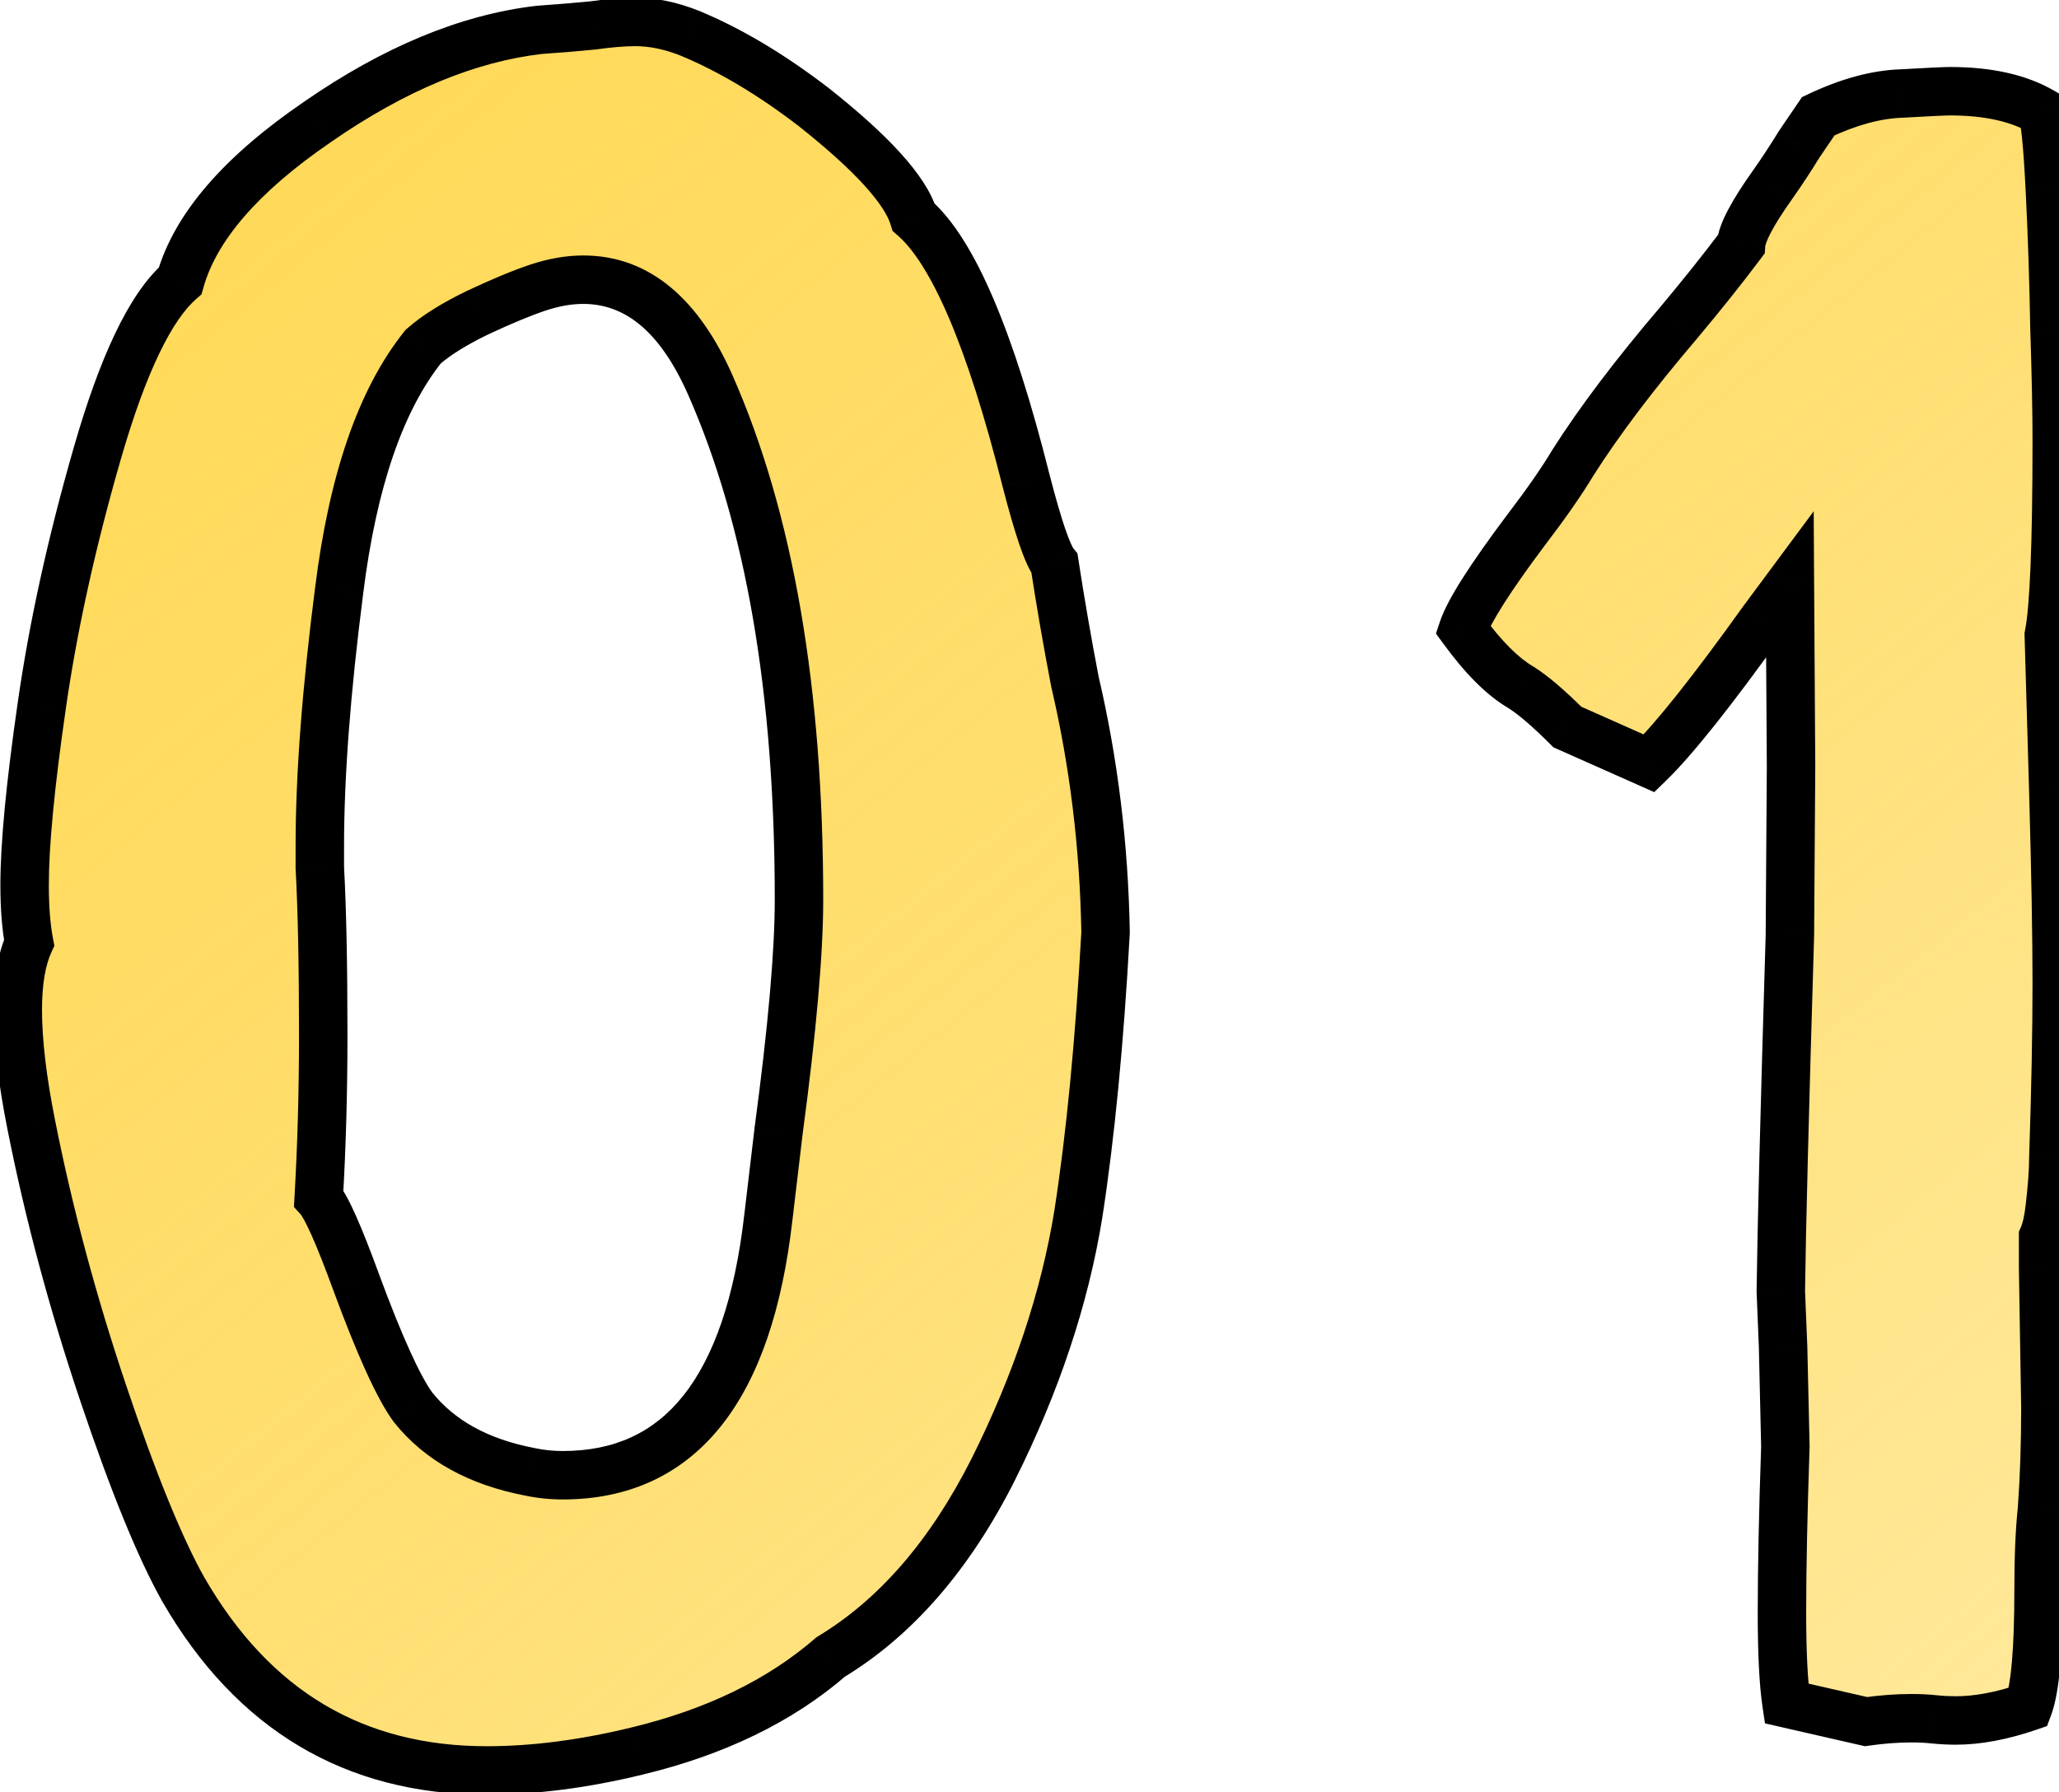 <?xml version="1.0" encoding="UTF-8"?> <svg xmlns="http://www.w3.org/2000/svg" width="85" height="74" viewBox="0 0 85 74" fill="none"> <path d="M20.094 73.094C14.625 73.094 10.453 70.609 7.578 65.641C6.609 63.922 5.5 61.203 4.25 57.484C3 53.766 2.016 50.094 1.297 46.469C0.922 44.594 0.734 43 0.734 41.688C0.734 40.531 0.891 39.609 1.203 38.922C1.078 38.266 1.016 37.469 1.016 36.531C1.016 34.875 1.25 32.422 1.719 29.172C2.188 25.891 2.953 22.406 4.016 18.719C5.078 15.031 6.219 12.656 7.438 11.594C8.062 9.375 9.953 7.188 13.109 5.031C16.266 2.844 19.312 1.578 22.25 1.234C23.125 1.172 23.875 1.109 24.5 1.047C25.156 0.953 25.734 0.906 26.234 0.906C26.953 0.906 27.703 1.062 28.484 1.375C30.141 2.062 31.844 3.078 33.594 4.422C36 6.328 37.375 7.844 37.719 8.969C39.344 10.375 40.891 14 42.359 19.844C42.859 21.781 43.25 22.922 43.531 23.266C43.781 24.891 44.062 26.516 44.375 28.141C45.156 31.484 45.578 34.938 45.641 38.5C45.391 43.031 45.016 46.906 44.516 50.125C43.953 53.594 42.781 57.109 41 60.672C39.219 64.203 36.984 66.781 34.297 68.406C32.203 70.219 29.531 71.516 26.281 72.297C24.094 72.828 22.031 73.094 20.094 73.094ZM23.234 60.906C28.078 60.906 30.906 57.359 31.719 50.266L32.141 46.703C32.703 42.516 32.984 39.328 32.984 37.141C32.984 28.516 31.766 21.438 29.328 15.906C28.047 13 26.297 11.547 24.078 11.547C23.484 11.547 22.859 11.656 22.203 11.875C21.547 12.094 20.719 12.438 19.719 12.906C18.75 13.375 18 13.844 17.469 14.312C15.719 16.5 14.562 19.859 14 24.391C13.469 28.516 13.203 32.031 13.203 34.938V35.828C13.297 37.547 13.344 39.844 13.344 42.719C13.344 45.062 13.281 47.312 13.156 49.469C13.469 49.812 13.984 50.969 14.703 52.938C15.672 55.562 16.453 57.281 17.047 58.094C18.141 59.469 19.75 60.359 21.875 60.766C22.312 60.859 22.766 60.906 23.234 60.906ZM77.032 71.078L73.751 70.328C73.626 69.484 73.563 68.234 73.563 66.578C73.563 64.766 73.61 62.484 73.704 59.734L73.61 55.609L73.516 53.312C73.547 50.781 73.672 45.875 73.891 38.594L73.938 31.656L73.891 24.109L72.813 25.562C70.688 28.531 69.11 30.516 68.079 31.516L64.704 30.016C63.922 29.234 63.282 28.688 62.782 28.375C62.032 27.938 61.235 27.141 60.391 25.984C60.641 25.234 61.516 23.859 63.016 21.859C63.829 20.797 64.469 19.875 64.938 19.094C66.032 17.375 67.485 15.453 69.297 13.328C70.266 12.172 71.126 11.094 71.876 10.094C71.907 9.625 72.344 8.797 73.188 7.609C73.563 7.078 73.922 6.531 74.266 5.969L75.063 4.797C76.313 4.203 77.469 3.891 78.532 3.859C79.626 3.797 80.282 3.766 80.501 3.766C82.063 3.766 83.329 4.047 84.297 4.609C84.422 4.891 84.532 5.984 84.626 7.891C84.719 9.766 84.782 11.656 84.813 13.562C84.876 15.469 84.907 17.016 84.907 18.203C84.907 22.453 84.797 25.125 84.579 26.219L84.766 32.688C84.86 36.031 84.907 38.672 84.907 40.609C84.907 42.609 84.86 45.016 84.766 47.828C84.766 48.328 84.719 48.984 84.626 49.797C84.563 50.359 84.469 50.781 84.344 51.062V52.328L84.438 58.094C84.438 59.625 84.391 61.031 84.297 62.312C84.204 63.188 84.157 64.297 84.157 65.641C84.157 68.109 84.016 69.719 83.735 70.469C82.641 70.844 81.641 71.031 80.735 71.031C80.454 71.031 80.157 71.016 79.844 70.984C79.563 70.953 79.251 70.938 78.907 70.938C78.313 70.938 77.688 70.984 77.032 71.078Z" fill="url(#paint0_linear_216_1060)"></path> <path d="M7.578 65.641L6.707 66.132L6.713 66.141L7.578 65.641ZM1.297 46.469L2.278 46.274L2.277 46.273L1.297 46.469ZM1.203 38.922L2.113 39.336L2.245 39.047L2.185 38.735L1.203 38.922ZM1.719 29.172L2.709 29.315L2.709 29.313L1.719 29.172ZM7.438 11.594L8.095 12.348L8.319 12.152L8.4 11.865L7.438 11.594ZM13.109 5.031L13.674 5.857L13.679 5.853L13.109 5.031ZM22.25 1.234L22.179 0.237L22.156 0.239L22.134 0.241L22.25 1.234ZM24.5 1.047L24.599 2.042L24.62 2.04L24.641 2.037L24.5 1.047ZM28.484 1.375L28.868 0.451L28.856 0.447L28.484 1.375ZM33.594 4.422L34.215 3.638L34.209 3.633L34.203 3.629L33.594 4.422ZM37.719 8.969L36.762 9.261L36.847 9.536L37.064 9.725L37.719 8.969ZM42.359 19.844L41.389 20.087L41.391 20.094L42.359 19.844ZM43.531 23.266L44.52 23.114L44.478 22.844L44.305 22.632L43.531 23.266ZM44.375 28.141L43.393 28.329L43.397 28.349L43.401 28.368L44.375 28.141ZM45.641 38.5L46.639 38.555L46.641 38.519L46.641 38.483L45.641 38.5ZM44.516 50.125L45.503 50.285L45.504 50.279L44.516 50.125ZM41 60.672L41.893 61.122L41.894 61.119L41 60.672ZM34.297 68.406L33.779 67.55L33.707 67.594L33.642 67.65L34.297 68.406ZM26.281 72.297L26.047 71.325L26.045 71.325L26.281 72.297ZM31.719 50.266L30.726 50.148L30.725 50.152L31.719 50.266ZM32.141 46.703L31.149 46.57L31.148 46.578L31.148 46.586L32.141 46.703ZM29.328 15.906L30.243 15.503L30.243 15.503L29.328 15.906ZM19.719 12.906L19.294 12.001L19.283 12.006L19.719 12.906ZM17.469 14.312L16.807 13.563L16.742 13.62L16.688 13.688L17.469 14.312ZM14 24.391L14.992 24.518L14.992 24.514L14 24.391ZM13.203 35.828H12.203V35.855L12.205 35.883L13.203 35.828ZM13.156 49.469L12.158 49.411L12.134 49.83L12.416 50.141L13.156 49.469ZM14.703 52.938L13.764 53.28L13.765 53.284L14.703 52.938ZM17.047 58.094L16.239 58.684L16.252 58.7L16.264 58.716L17.047 58.094ZM21.875 60.766L22.084 59.788L22.074 59.785L22.063 59.783L21.875 60.766ZM20.094 72.094C15.003 72.094 11.151 69.819 8.444 65.14L6.713 66.141C9.755 71.4 14.247 74.094 20.094 74.094V72.094ZM8.449 65.15C7.529 63.516 6.443 60.871 5.198 57.166L3.302 57.803C4.557 61.535 5.69 64.328 6.707 66.132L8.449 65.15ZM5.198 57.166C3.961 53.485 2.988 49.855 2.278 46.274L0.316 46.663C1.044 50.333 2.039 54.046 3.302 57.803L5.198 57.166ZM2.277 46.273C1.91 44.436 1.734 42.912 1.734 41.688H-0.266C-0.266 43.088 -0.066 44.752 0.316 46.665L2.277 46.273ZM1.734 41.688C1.734 40.606 1.883 39.843 2.113 39.336L0.293 38.508C-0.102 39.376 -0.266 40.457 -0.266 41.688H1.734ZM2.185 38.735C2.076 38.159 2.016 37.429 2.016 36.531H0.016C0.016 37.508 0.08 38.372 0.221 39.109L2.185 38.735ZM2.016 36.531C2.016 34.949 2.241 32.554 2.709 29.315L0.729 29.029C0.259 32.29 0.016 34.801 0.016 36.531H2.016ZM2.709 29.313C3.17 26.084 3.925 22.645 4.977 18.996L3.055 18.442C1.981 22.167 1.205 25.697 0.729 29.03L2.709 29.313ZM4.977 18.996C5.499 17.184 6.031 15.725 6.569 14.605C7.113 13.472 7.632 12.751 8.095 12.348L6.78 10.84C6.024 11.499 5.363 12.497 4.767 13.739C4.164 14.994 3.595 16.566 3.055 18.442L4.977 18.996ZM8.4 11.865C8.931 9.979 10.593 7.961 13.674 5.857L12.545 4.206C9.313 6.414 7.194 8.771 6.475 11.323L8.4 11.865ZM13.679 5.853C16.739 3.732 19.633 2.547 22.366 2.228L22.134 0.241C18.992 0.609 15.792 1.955 12.54 4.209L13.679 5.853ZM22.321 2.232C23.202 2.169 23.962 2.106 24.599 2.042L24.401 0.052C23.788 0.113 23.048 0.175 22.179 0.237L22.321 2.232ZM24.641 2.037C25.265 1.948 25.794 1.906 26.234 1.906V-0.094C25.675 -0.094 25.048 -0.042 24.359 0.057L24.641 2.037ZM26.234 1.906C26.806 1.906 27.43 2.03 28.113 2.303L28.856 0.447C27.976 0.095 27.1 -0.094 26.234 -0.094V1.906ZM28.101 2.299C29.661 2.946 31.289 3.913 32.985 5.215L34.203 3.629C32.399 2.244 30.621 1.179 28.868 0.451L28.101 2.299ZM32.973 5.206C34.152 6.14 35.052 6.958 35.689 7.66C36.34 8.378 36.654 8.908 36.762 9.261L38.675 8.677C38.439 7.905 37.894 7.114 37.17 6.316C36.433 5.503 35.442 4.61 34.215 3.638L32.973 5.206ZM37.064 9.725C37.702 10.277 38.422 11.364 39.178 13.135C39.923 14.881 40.662 17.193 41.389 20.087L43.329 19.6C42.588 16.651 41.819 14.229 41.017 12.35C40.226 10.495 39.361 9.067 38.373 8.213L37.064 9.725ZM41.391 20.094C41.644 21.073 41.874 21.871 42.081 22.476C42.185 22.779 42.287 23.046 42.389 23.271C42.484 23.481 42.604 23.711 42.757 23.899L44.305 22.632C44.318 22.648 44.283 22.607 44.211 22.446C44.145 22.299 44.065 22.096 43.973 21.828C43.79 21.293 43.575 20.552 43.328 19.594L41.391 20.094ZM42.543 23.418C42.795 25.055 43.078 26.692 43.393 28.329L45.357 27.952C45.047 26.339 44.768 24.726 44.52 23.114L42.543 23.418ZM43.401 28.368C44.166 31.64 44.58 35.023 44.641 38.517L46.641 38.483C46.577 34.852 46.147 31.328 45.349 27.913L43.401 28.368ZM44.642 38.445C44.393 42.955 44.021 46.795 43.528 49.971L45.504 50.279C46.01 47.017 46.388 43.108 46.639 38.555L44.642 38.445ZM43.529 49.965C42.984 53.322 41.847 56.741 40.106 60.225L41.894 61.119C43.715 57.478 44.922 53.866 45.503 50.285L43.529 49.965ZM40.107 60.221C38.389 63.628 36.269 66.045 33.779 67.55L34.814 69.262C37.699 67.517 40.049 64.778 41.893 61.122L40.107 60.221ZM33.642 67.65C31.692 69.338 29.174 70.573 26.047 71.325L26.515 73.269C29.889 72.458 32.714 71.099 34.951 69.162L33.642 67.65ZM26.045 71.325C23.923 71.841 21.94 72.094 20.094 72.094V74.094C22.122 74.094 24.265 73.816 26.517 73.269L26.045 71.325ZM23.234 61.906C25.937 61.906 28.152 60.899 29.77 58.87C31.35 56.888 32.296 54.015 32.712 50.379L30.725 50.152C30.329 53.61 29.454 56.057 28.206 57.623C26.996 59.14 25.376 59.906 23.234 59.906V61.906ZM32.712 50.383L33.134 46.821L31.148 46.586L30.726 50.148L32.712 50.383ZM33.132 46.836C33.696 42.637 33.984 39.397 33.984 37.141H31.984C31.984 39.26 31.71 42.394 31.149 46.57L33.132 46.836ZM33.984 37.141C33.984 28.432 32.755 21.203 30.243 15.503L28.413 16.309C30.776 21.672 31.984 28.6 31.984 37.141H33.984ZM30.243 15.503C28.882 12.416 26.86 10.547 24.078 10.547V12.547C25.734 12.547 27.211 13.584 28.413 16.31L30.243 15.503ZM24.078 10.547C23.361 10.547 22.629 10.679 21.887 10.926L22.519 12.824C23.09 12.633 23.608 12.547 24.078 12.547V10.547ZM21.887 10.926C21.179 11.162 20.311 11.524 19.294 12.001L20.143 13.812C21.126 13.351 21.915 13.025 22.519 12.824L21.887 10.926ZM19.283 12.006C18.27 12.496 17.432 13.011 16.807 13.563L18.13 15.062C18.568 14.676 19.23 14.254 20.154 13.806L19.283 12.006ZM16.688 13.688C14.771 16.084 13.58 19.657 13.008 24.267L14.992 24.514C15.545 20.062 16.667 16.916 18.25 14.937L16.688 13.688ZM13.008 24.263C12.474 28.414 12.203 31.975 12.203 34.938H14.203C14.203 32.088 14.464 28.617 14.992 24.518L13.008 24.263ZM12.203 34.938V35.828H14.203V34.938H12.203ZM12.205 35.883C12.297 37.575 12.344 39.852 12.344 42.719H14.344C14.344 39.836 14.297 37.519 14.202 35.774L12.205 35.883ZM12.344 42.719C12.344 45.045 12.282 47.275 12.158 49.411L14.155 49.527C14.281 47.35 14.344 45.08 14.344 42.719H12.344ZM12.416 50.141C12.415 50.14 12.461 50.196 12.553 50.362C12.638 50.516 12.742 50.727 12.864 51.001C13.108 51.549 13.408 52.306 13.764 53.28L15.643 52.595C15.28 51.6 14.962 50.795 14.691 50.187C14.44 49.624 14.176 49.104 13.896 48.796L12.416 50.141ZM13.765 53.284C14.728 55.893 15.551 57.742 16.239 58.684L17.854 57.504C17.355 56.821 16.616 55.232 15.641 52.591L13.765 53.284ZM16.264 58.716C17.539 60.319 19.384 61.307 21.687 61.748L22.063 59.783C20.116 59.411 18.742 58.618 17.829 57.471L16.264 58.716ZM21.666 61.743C22.175 61.853 22.698 61.906 23.234 61.906V59.906C22.833 59.906 22.45 59.866 22.084 59.788L21.666 61.743ZM77.032 71.078L76.809 72.053L76.99 72.094L77.173 72.068L77.032 71.078ZM73.751 70.328L72.761 70.475L72.862 71.151L73.528 71.303L73.751 70.328ZM73.704 59.734L74.703 59.768L74.704 59.74L74.704 59.712L73.704 59.734ZM73.61 55.609L74.61 55.587L74.609 55.578L74.609 55.569L73.61 55.609ZM73.516 53.312L72.516 53.3L72.516 53.327L72.517 53.353L73.516 53.312ZM73.891 38.594L74.891 38.624L74.891 38.612L74.891 38.6L73.891 38.594ZM73.938 31.656L74.938 31.663L74.938 31.65L73.938 31.656ZM73.891 24.109L74.891 24.103L74.873 21.108L73.088 23.514L73.891 24.109ZM72.813 25.562L72.01 24.967L72.005 24.974L72 24.98L72.813 25.562ZM68.079 31.516L67.673 32.429L68.29 32.704L68.775 32.233L68.079 31.516ZM64.704 30.016L63.997 30.723L64.128 30.854L64.298 30.929L64.704 30.016ZM62.782 28.375L63.312 27.527L63.299 27.519L63.286 27.511L62.782 28.375ZM60.391 25.984L59.443 25.668L59.279 26.157L59.584 26.574L60.391 25.984ZM63.016 21.859L62.222 21.252L62.216 21.259L63.016 21.859ZM64.938 19.094L64.094 18.557L64.087 18.568L64.081 18.579L64.938 19.094ZM69.297 13.328L70.058 13.977L70.064 13.97L69.297 13.328ZM71.876 10.094L72.676 10.694L72.854 10.456L72.873 10.16L71.876 10.094ZM73.188 7.609L74.003 8.189L74.005 8.186L73.188 7.609ZM74.266 5.969L73.439 5.406L73.426 5.427L73.413 5.447L74.266 5.969ZM75.063 4.797L74.634 3.894L74.389 4.01L74.236 4.235L75.063 4.797ZM78.532 3.859L78.561 4.859L78.575 4.859L78.589 4.858L78.532 3.859ZM84.297 4.609L85.211 4.203L85.08 3.907L84.8 3.745L84.297 4.609ZM84.626 7.891L83.627 7.94L83.627 7.941L84.626 7.891ZM84.813 13.562L83.813 13.579L83.813 13.587L83.814 13.595L84.813 13.562ZM84.579 26.219L83.598 26.023L83.576 26.134L83.579 26.248L84.579 26.219ZM84.766 32.688L85.766 32.66L85.766 32.658L84.766 32.688ZM84.766 47.828L83.767 47.795L83.766 47.812V47.828H84.766ZM84.626 49.797L83.632 49.682L83.632 49.686L84.626 49.797ZM84.344 51.062L83.431 50.656L83.344 50.85V51.062H84.344ZM84.344 52.328H83.344V52.336L83.344 52.344L84.344 52.328ZM84.438 58.094H85.438V58.086L85.438 58.078L84.438 58.094ZM84.297 62.312L85.292 62.419L85.294 62.402L85.295 62.386L84.297 62.312ZM83.735 70.469L84.059 71.415L84.506 71.262L84.671 70.82L83.735 70.469ZM79.844 70.984L79.734 71.978L79.745 71.979L79.844 70.984ZM77.255 70.103L73.973 69.353L73.528 71.303L76.809 72.053L77.255 70.103ZM74.74 70.182C74.626 69.412 74.563 68.222 74.563 66.578H72.563C72.563 68.247 72.625 69.556 72.761 70.475L74.74 70.182ZM74.563 66.578C74.563 64.781 74.61 62.512 74.703 59.768L72.704 59.7C72.61 62.456 72.563 64.75 72.563 66.578H74.563ZM74.704 59.712L74.61 55.587L72.61 55.632L72.704 59.757L74.704 59.712ZM74.609 55.569L74.515 53.272L72.517 53.353L72.611 55.65L74.609 55.569ZM74.516 53.325C74.547 50.804 74.672 45.906 74.891 38.624L72.892 38.564C72.673 45.844 72.548 50.759 72.516 53.3L74.516 53.325ZM74.891 38.6L74.938 31.663L72.938 31.649L72.891 38.587L74.891 38.6ZM74.938 31.65L74.891 24.103L72.891 24.116L72.938 31.663L74.938 31.65ZM73.088 23.514L72.01 24.967L73.616 26.158L74.694 24.705L73.088 23.514ZM72 24.98C69.873 27.952 68.341 29.868 67.383 30.798L68.775 32.233C69.879 31.163 71.504 29.11 73.626 26.145L72 24.98ZM68.485 30.602L65.11 29.102L64.298 30.929L67.673 32.429L68.485 30.602ZM65.411 29.308C64.614 28.512 63.909 27.901 63.312 27.527L62.252 29.223C62.654 29.474 63.231 29.957 63.997 30.723L65.411 29.308ZM63.286 27.511C62.708 27.174 62.008 26.503 61.199 25.395L59.584 26.574C60.462 27.778 61.356 28.701 62.278 29.239L63.286 27.511ZM61.34 26.301C61.424 26.048 61.649 25.603 62.079 24.927C62.497 24.27 63.074 23.448 63.816 22.459L62.216 21.259C61.458 22.27 60.848 23.137 60.391 23.854C59.946 24.553 59.608 25.171 59.443 25.668L61.34 26.301ZM63.811 22.467C64.636 21.387 65.301 20.433 65.796 19.608L64.081 18.579C63.638 19.317 63.021 20.207 62.222 21.252L63.811 22.467ZM65.782 19.631C66.843 17.962 68.266 16.079 70.058 13.977L68.537 12.679C66.704 14.828 65.22 16.788 64.094 18.557L65.782 19.631ZM70.064 13.97C71.042 12.803 71.913 11.711 72.676 10.694L71.076 9.494C70.338 10.477 69.49 11.541 68.531 12.686L70.064 13.97ZM72.873 10.16C72.873 10.169 72.876 10.126 72.916 10.015C72.954 9.909 73.017 9.768 73.111 9.588C73.302 9.228 73.595 8.764 74.003 8.189L72.373 7.03C71.938 7.642 71.59 8.186 71.343 8.654C71.111 9.093 70.908 9.573 70.878 10.027L72.873 10.16ZM74.005 8.186C74.393 7.637 74.764 7.071 75.12 6.49L73.413 5.447C73.081 5.991 72.733 6.52 72.371 7.033L74.005 8.186ZM75.093 6.531L75.89 5.359L74.236 4.235L73.439 5.406L75.093 6.531ZM75.492 5.7C76.653 5.149 77.672 4.885 78.561 4.859L78.502 2.86C77.266 2.896 75.973 3.258 74.634 3.894L75.492 5.7ZM78.589 4.858C79.698 4.794 80.318 4.766 80.501 4.766V2.766C80.246 2.766 79.554 2.799 78.475 2.861L78.589 4.858ZM80.501 4.766C81.953 4.766 83.028 5.028 83.795 5.474L84.8 3.745C83.63 3.065 82.173 2.766 80.501 2.766V4.766ZM83.384 5.016C83.36 4.962 83.374 4.974 83.403 5.141C83.426 5.281 83.452 5.478 83.478 5.74C83.531 6.262 83.58 6.993 83.627 7.94L85.624 7.841C85.577 6.882 85.525 6.113 85.468 5.541C85.44 5.256 85.409 5.008 85.374 4.805C85.344 4.627 85.298 4.398 85.211 4.203L83.384 5.016ZM83.627 7.941C83.72 9.804 83.782 11.684 83.813 13.579L85.813 13.546C85.782 11.629 85.719 9.727 85.624 7.841L83.627 7.941ZM83.814 13.595C83.876 15.496 83.907 17.031 83.907 18.203H85.907C85.907 17 85.875 15.441 85.813 13.53L83.814 13.595ZM83.907 18.203C83.907 22.487 83.793 25.047 83.598 26.023L85.559 26.415C85.802 25.203 85.907 22.419 85.907 18.203H83.907ZM83.579 26.248L83.767 32.717L85.766 32.658L85.578 26.19L83.579 26.248ZM83.767 32.715C83.86 36.056 83.907 38.685 83.907 40.609H85.907C85.907 38.658 85.86 36.007 85.766 32.66L83.767 32.715ZM83.907 40.609C83.907 42.595 83.86 44.989 83.767 47.795L85.766 47.861C85.86 45.042 85.907 42.624 85.907 40.609H83.907ZM83.766 47.828C83.766 48.273 83.724 48.887 83.632 49.682L85.619 49.911C85.715 49.082 85.766 48.383 85.766 47.828H83.766ZM83.632 49.686C83.573 50.217 83.493 50.517 83.431 50.656L85.258 51.469C85.446 51.045 85.553 50.502 85.62 49.907L83.632 49.686ZM83.344 51.062V52.328H85.344V51.062H83.344ZM83.344 52.344L83.438 58.11L85.438 58.078L85.344 52.312L83.344 52.344ZM83.438 58.094C83.438 59.605 83.392 60.987 83.3 62.239L85.295 62.386C85.391 61.076 85.438 59.645 85.438 58.094H83.438ZM83.303 62.206C83.204 63.13 83.157 64.278 83.157 65.641H85.157C85.157 64.316 85.203 63.245 85.292 62.419L83.303 62.206ZM83.157 65.641C83.157 66.859 83.122 67.847 83.055 68.612C82.987 69.399 82.889 69.876 82.799 70.118L84.671 70.82C84.862 70.312 84.976 69.609 85.048 68.786C85.121 67.942 85.157 66.891 85.157 65.641H83.157ZM83.411 69.523C82.394 69.871 81.505 70.031 80.735 70.031V72.031C81.777 72.031 82.889 71.816 84.059 71.415L83.411 69.523ZM80.735 70.031C80.49 70.031 80.227 70.018 79.944 69.989L79.745 71.979C80.087 72.014 80.417 72.031 80.735 72.031V70.031ZM79.955 69.99C79.63 69.954 79.28 69.938 78.907 69.938V71.938C79.221 71.938 79.496 71.952 79.734 71.978L79.955 69.99ZM78.907 69.938C78.261 69.938 77.588 69.989 76.891 70.088L77.173 72.068C77.788 71.98 78.365 71.938 78.907 71.938V69.938Z" fill="black"></path> <defs> <linearGradient id="paint0_linear_216_1060" x1="-1.624" y1="-8.644" x2="80.104" y2="91.689" gradientUnits="userSpaceOnUse"> <stop stop-color="#FFD74E"></stop> <stop offset="0.51" stop-color="#FFD74E" stop-opacity="0.8"></stop> <stop offset="1" stop-color="#FFDA59" stop-opacity="0.55"></stop> </linearGradient> </defs> </svg> 